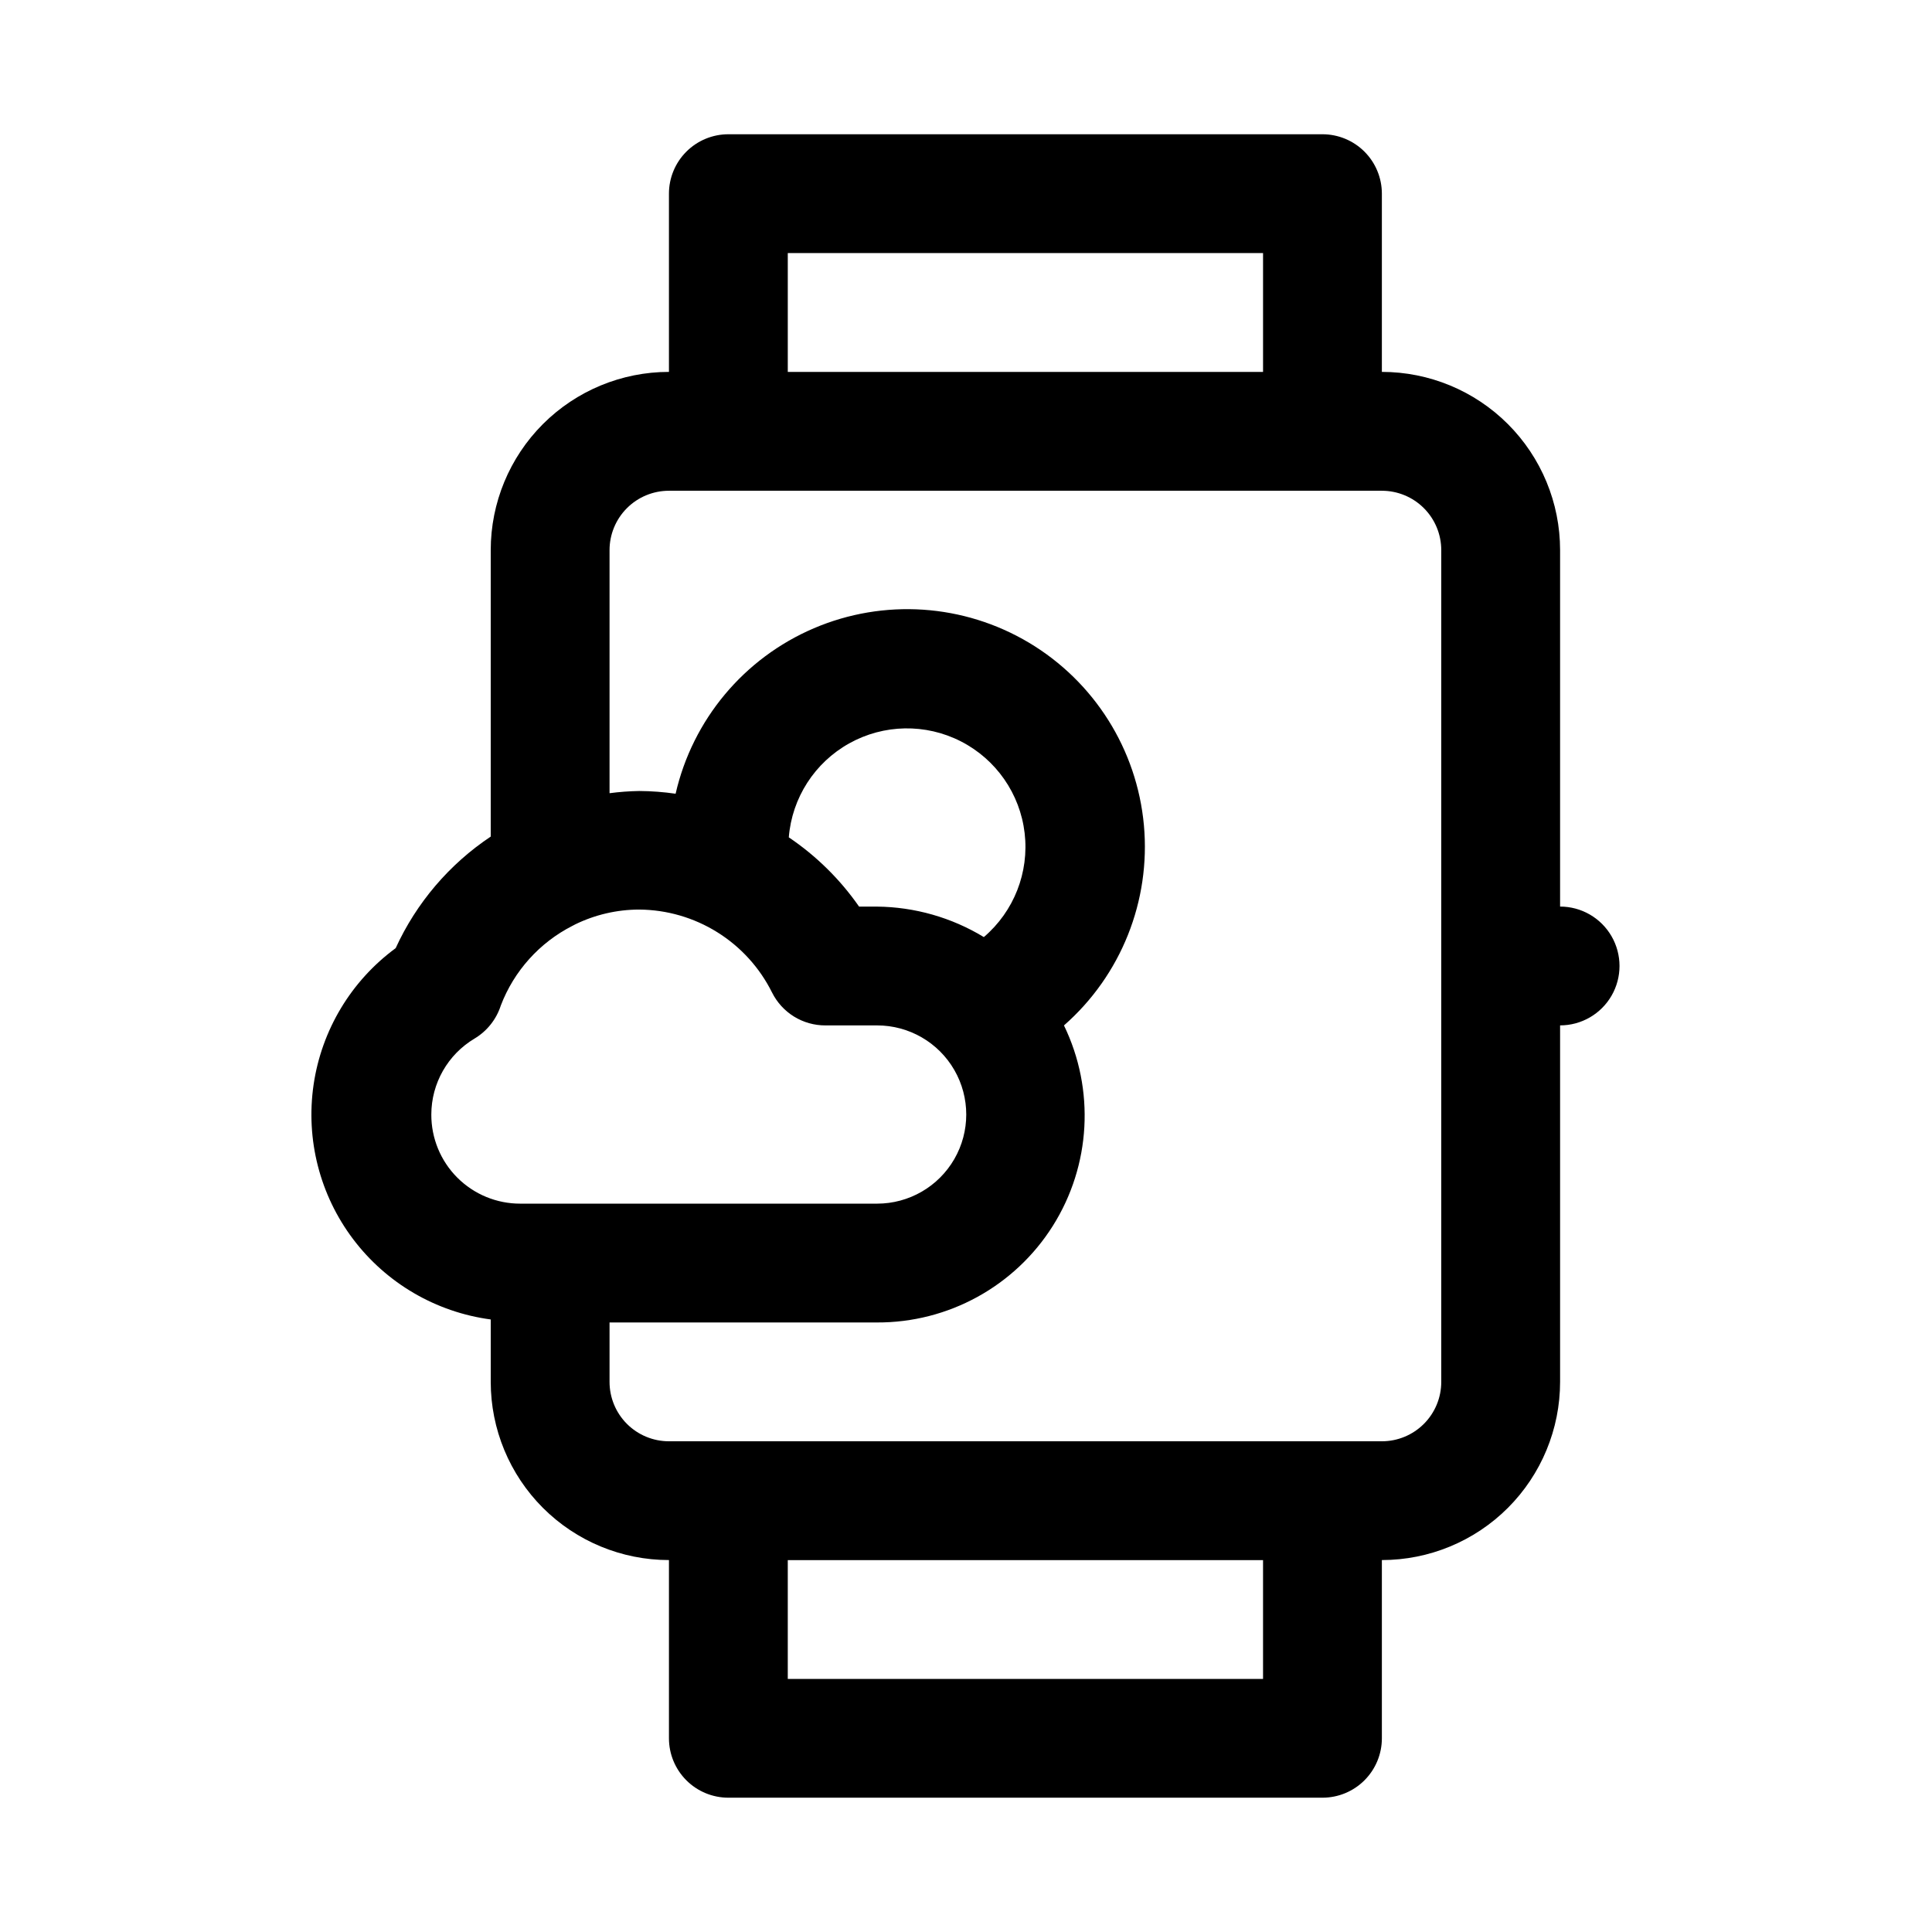 <?xml version="1.0" encoding="UTF-8"?>
<!-- Uploaded to: ICON Repo, www.iconrepo.com, Generator: ICON Repo Mixer Tools -->
<svg fill="#000000" width="800px" height="800px" version="1.1" viewBox="144 144 512 512" xmlns="http://www.w3.org/2000/svg">
 <path d="m557.44 384.25v-94.465c0-12.527-4.977-24.539-13.832-33.398-8.859-8.855-20.871-13.832-33.398-13.832v-47.234c0-4.176-1.66-8.18-4.613-11.133-2.949-2.949-6.957-4.609-11.133-4.609h-157.44c-4.176 0-8.18 1.66-11.133 4.609-2.953 2.953-4.613 6.957-4.613 11.133v47.234c-12.527 0-24.539 4.977-33.398 13.832-8.855 8.859-13.832 20.871-13.832 33.398v75.918c-10.98 7.324-19.703 17.562-25.191 29.566-11.801 8.672-19.633 21.711-21.754 36.199-2.117 14.488 1.652 29.223 10.473 40.91 8.824 11.688 21.957 19.355 36.473 21.293v16.531c0 12.527 4.977 24.539 13.832 33.398 8.859 8.855 20.871 13.832 33.398 13.832v47.234c0 4.176 1.66 8.18 4.613 11.133 2.953 2.953 6.957 4.609 11.133 4.609h157.44c4.176 0 8.184-1.656 11.133-4.609 2.953-2.953 4.613-6.957 4.613-11.133v-47.234c12.527 0 24.539-4.977 33.398-13.832 8.855-8.859 13.832-20.871 13.832-33.398v-94.465c5.625 0 10.824-3 13.637-7.871s2.812-10.875 0-15.746-8.012-7.871-13.637-7.871zm-204.67-173.18h125.95v31.488h-125.95zm-70.848 251.91c-6.269 0.023-12.293-2.457-16.727-6.891-4.434-4.434-6.914-10.457-6.891-16.727 0.008-8.262 4.363-15.91 11.465-20.137 3.309-1.98 5.781-5.098 6.957-8.77 3.492-9.141 10.254-16.656 18.973-21.098 0.27-0.109 0.473-0.27 0.723-0.379 5.289-2.582 11.102-3.93 16.988-3.934 7.316 0.055 14.477 2.133 20.684 6.008 6.211 3.871 11.223 9.391 14.488 15.938 1.309 2.637 3.328 4.856 5.832 6.406 2.504 1.547 5.394 2.359 8.34 2.348h13.699-0.004c8.438 0 16.234 4.5 20.453 11.809 4.219 7.309 4.219 16.309 0 23.617-4.219 7.305-12.016 11.809-20.453 11.809zm71.117-97.078c0.844-10.453 6.852-19.793 16.012-24.898 9.156-5.109 20.262-5.309 29.598-0.531 9.332 4.773 15.672 13.891 16.891 24.305 1.223 10.418-2.836 20.754-10.812 27.559-8.547-5.195-18.34-7.984-28.34-8.078h-4.723c-5.023-7.215-11.34-13.438-18.625-18.355zm125.68 223.03h-125.95v-31.488h125.95zm47.23-78.719c0 4.176-1.656 8.18-4.609 11.133s-6.957 4.609-11.133 4.609h-188.93c-4.176 0-8.18-1.656-11.133-4.609s-4.609-6.957-4.609-11.133v-15.746h70.848c18.918 0.086 36.547-9.594 46.629-25.602 10.082-16.012 11.199-36.09 2.949-53.117 15.141-13.285 23.016-33.012 21.184-53.07-1.836-20.059-13.152-38.031-30.449-48.352-17.301-10.32-38.492-11.742-57.016-3.828-18.52 7.914-32.141 24.215-36.637 43.848-3.191-0.461-6.41-0.703-9.637-0.723-2.633 0.043-5.262 0.238-7.871 0.582v-64.41c0-4.176 1.656-8.18 4.609-11.133s6.957-4.609 11.133-4.609h188.93c4.176 0 8.18 1.656 11.133 4.609s4.609 6.957 4.609 11.133z"/>
</svg>